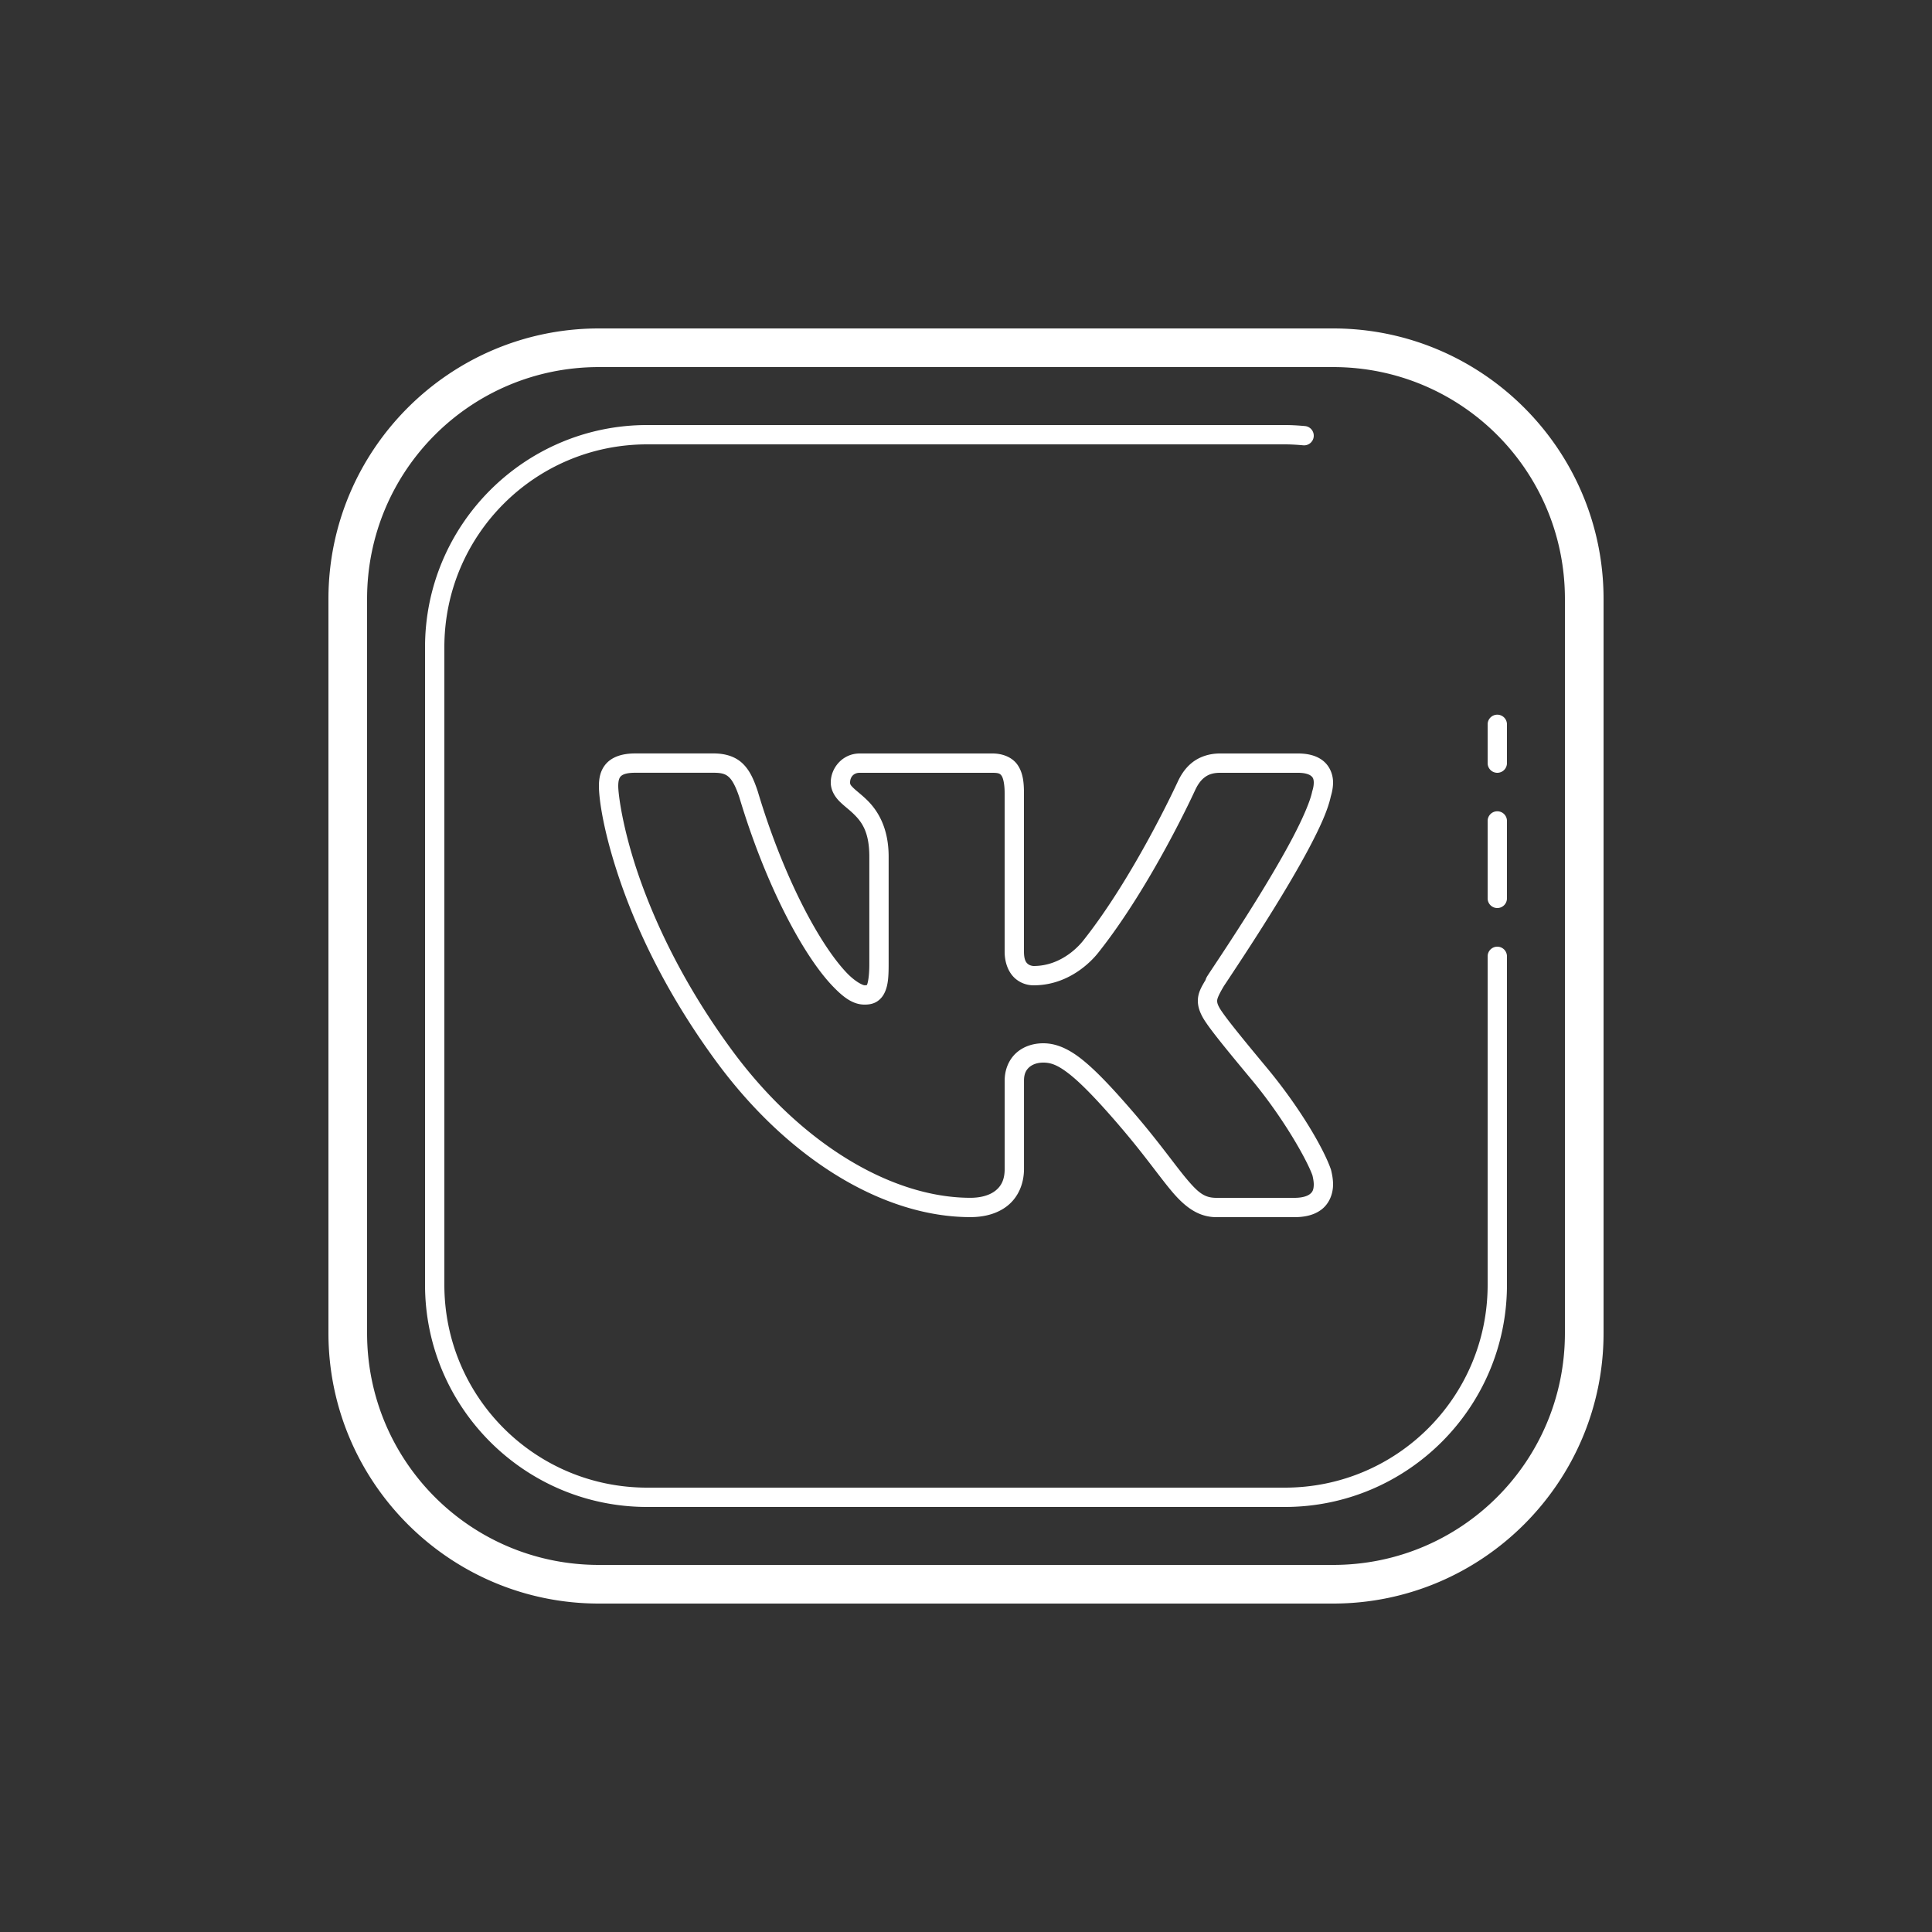 <?xml version="1.0" encoding="UTF-8"?> <svg xmlns="http://www.w3.org/2000/svg" fill="#ffffff" viewBox="0 0 100 100" width="100px" height="100px"><rect x="0" y="0" width="100" height="100" fill="#333333" stroke="none"/> <path d="M 31 17 C 23.28 17 17 23.28 17 31 L 17 69 C 17 76.72 23.28 83 31 83 L 69 83 C 76.72 83 83 76.72 83 69 L 83 31 C 83 23.28 76.72 17 69 17 L 31 17 z M 31 19 L 69 19 C 75.64 19 81 24.36 81 31 L 81 69 C 81 75.64 75.64 81 69 81 L 31 81 C 24.36 81 19 75.64 19 69 L 19 31 C 19 24.36 24.36 19 31 19 z M 33.5 22 C 27.155 22 22 27.155 22 33.5 L 22 66.5 C 22 72.845 27.155 78 33.5 78 L 66.5 78 C 72.845 78 78 72.845 78 66.5 L 78 49.5 A 0.5 0.5 0 1 0 77 49.5 L 77 66.5 C 77 72.305 72.305 77 66.5 77 L 33.5 77 C 27.695 77 23 72.305 23 66.5 L 23 33.5 C 23 27.695 27.695 23 33.5 23 L 66.5 23 C 66.817 23 67.134 23.02 67.455 23.049 A 0.5 0.5 0 1 0 67.545 22.053 C 67.206 22.022 66.859 22 66.5 22 L 33.5 22 z M 77.492 36.992 A 0.5 0.5 0 0 0 77 37.5 L 77 39.5 A 0.5 0.5 0 1 0 78 39.5 L 78 37.5 A 0.5 0.5 0 0 0 77.492 36.992 z M 32.873 38.998 C 32.204 38.998 31.69 39.174 31.373 39.529 C 31.056 39.885 31 40.326 31 40.686 C 31 41.379 31.244 43.131 32.121 45.666 C 32.999 48.201 34.514 51.459 37.07 54.938 C 40.801 60.015 45.734 62.998 50.229 62.998 C 50.946 62.998 51.629 62.825 52.154 62.404 C 52.679 61.983 53.002 61.307 53.002 60.498 L 53.002 55.932 L 53.002 55.93 C 53.002 55.585 53.108 55.387 53.273 55.24 C 53.439 55.094 53.689 55 54 55 C 54.38 55 54.736 55.113 55.342 55.588 C 55.948 56.062 56.76 56.895 57.908 58.227 L 57.906 58.227 C 59.224 59.756 59.994 60.885 60.67 61.684 C 61.346 62.482 62.037 63 62.965 63 L 67 63 C 67.539 63 68.019 62.893 68.395 62.609 C 68.77 62.326 68.982 61.86 68.998 61.365 C 69.006 61.11 68.967 60.852 68.9 60.578 L 68.895 60.557 L 68.889 60.535 C 68.536 59.505 67.328 57.384 65.582 55.281 C 64.637 54.143 63.691 52.998 63.295 52.432 L 63.293 52.43 L 63.291 52.426 C 63.033 52.067 62.995 51.909 63 51.789 C 63.005 51.672 63.097 51.465 63.316 51.092 L 63.326 51.074 C 63.327 51.073 63.333 51.062 63.336 51.057 L 63.355 51.027 C 63.388 50.977 63.441 50.898 63.508 50.797 C 63.642 50.594 63.838 50.297 64.076 49.936 C 64.553 49.212 65.197 48.221 65.861 47.15 C 66.525 46.08 67.208 44.93 67.762 43.885 C 68.31 42.849 68.728 41.942 68.883 41.219 C 68.964 40.952 69.006 40.689 68.998 40.441 L 68.998 40.439 L 68.998 40.436 C 68.981 40.047 68.814 39.643 68.484 39.379 C 68.154 39.115 67.711 39 67.186 39 L 63.15 39 C 62.541 39 62.037 39.197 61.674 39.496 C 61.31 39.795 61.088 40.175 60.932 40.523 L 60.932 40.52 C 60.932 40.52 58.704 45.367 56.064 48.689 C 55.926 48.863 55 50 53.5 50 C 53.458 50 53.311 49.98 53.215 49.904 C 53.118 49.829 53 49.701 53 49.25 L 53 41.057 C 53 40.482 52.947 40 52.674 39.598 C 52.401 39.196 51.899 39 51.373 39 L 44.5 39 C 43.603 39 43 39.755 43 40.5 C 43 40.919 43.231 41.26 43.461 41.488 C 43.69 41.716 43.933 41.89 44.154 42.102 C 44.596 42.525 44.997 43.041 44.996 44.348 L 44.996 49.906 C 44.996 50.551 44.916 50.896 44.875 50.973 C 44.855 51.011 44.869 50.987 44.871 50.986 C 44.873 50.985 44.838 50.998 44.75 50.998 C 44.672 50.998 44.294 50.837 43.85 50.379 C 43.405 49.92 42.882 49.216 42.344 48.32 C 41.268 46.529 40.122 43.969 39.23 40.99 L 39.229 40.984 L 39.227 40.977 C 39.021 40.354 38.808 39.868 38.43 39.51 C 38.051 39.151 37.528 38.998 36.943 38.998 L 32.873 38.998 z M 32.873 39.998 L 36.943 39.998 C 37.382 39.998 37.569 40.072 37.74 40.234 C 37.912 40.397 38.09 40.727 38.275 41.291 C 39.189 44.338 40.358 46.956 41.486 48.836 C 42.052 49.777 42.605 50.534 43.131 51.076 C 43.657 51.619 44.144 51.998 44.75 51.998 C 44.918 51.998 45.105 51.982 45.295 51.893 C 45.485 51.804 45.654 51.635 45.756 51.443 C 45.961 51.06 45.996 50.609 45.996 49.906 L 45.996 44.348 C 45.998 42.807 45.403 41.912 44.846 41.379 C 44.567 41.112 44.309 40.922 44.164 40.777 C 44.019 40.633 44 40.593 44 40.5 C 44 40.263 44.145 40 44.5 40 L 51.373 40 C 51.709 40 51.771 40.05 51.846 40.16 C 51.92 40.27 52 40.565 52 41.057 L 52 49.25 C 52 49.924 52.257 50.421 52.598 50.689 C 52.939 50.957 53.292 51 53.5 51 C 55.5 51 56.69 49.507 56.846 49.311 C 59.608 45.833 61.842 40.936 61.842 40.936 L 61.842 40.934 L 61.844 40.934 C 61.964 40.665 62.114 40.43 62.309 40.27 C 62.503 40.109 62.741 40 63.15 40 L 67.186 40 C 67.563 40 67.765 40.084 67.859 40.16 C 67.954 40.235 67.992 40.312 68 40.479 C 68.003 40.606 67.982 40.766 67.926 40.943 L 67.918 40.967 L 67.914 40.99 C 67.809 41.492 67.413 42.406 66.877 43.418 C 66.341 44.43 65.668 45.564 65.012 46.623 C 64.355 47.682 63.714 48.667 63.24 49.387 C 63.003 49.747 62.808 50.039 62.672 50.244 C 62.604 50.347 62.551 50.428 62.514 50.486 C 62.495 50.515 62.481 50.537 62.467 50.561 C 62.463 50.567 62.459 50.579 62.455 50.586 C 62.451 50.593 62.448 50.597 62.441 50.609 C 62.435 50.622 62.408 50.687 62.408 50.688 C 62.408 50.688 62.405 50.708 62.404 50.715 C 62.21 51.045 62.019 51.348 62.002 51.744 C 61.983 52.162 62.162 52.567 62.48 53.01 C 62.48 53.01 62.48 53.012 62.48 53.012 C 62.94 53.668 63.869 54.784 64.812 55.92 C 66.48 57.929 67.678 60.105 67.934 60.844 C 67.981 61.046 68.004 61.212 68 61.334 C 67.992 61.6 67.925 61.711 67.791 61.812 C 67.657 61.913 67.4 62 67 62 L 62.965 62 C 62.364 62 62.048 61.766 61.434 61.039 C 60.819 60.312 60.014 59.142 58.664 57.574 C 57.499 56.223 56.668 55.356 55.959 54.801 C 55.25 54.246 54.62 54 54 54 C 53.486 54 52.988 54.156 52.609 54.492 C 52.231 54.828 52.001 55.345 52.002 55.932 L 52.002 60.498 C 52.002 61.064 51.822 61.39 51.529 61.625 C 51.236 61.86 50.783 61.998 50.229 61.998 C 46.183 61.998 41.468 59.234 37.877 54.346 C 35.386 50.955 33.914 47.787 33.066 45.338 C 32.219 42.889 32 41.1 32 40.686 C 32 40.434 32.043 40.28 32.119 40.195 C 32.195 40.11 32.368 39.998 32.873 39.998 z M 77.492 41.992 A 0.5 0.5 0 0 0 77 42.5 L 77 46.5 A 0.5 0.5 0 1 0 78 46.5 L 78 42.5 A 0.5 0.5 0 0 0 77.492 41.992 z"></path> </svg> 